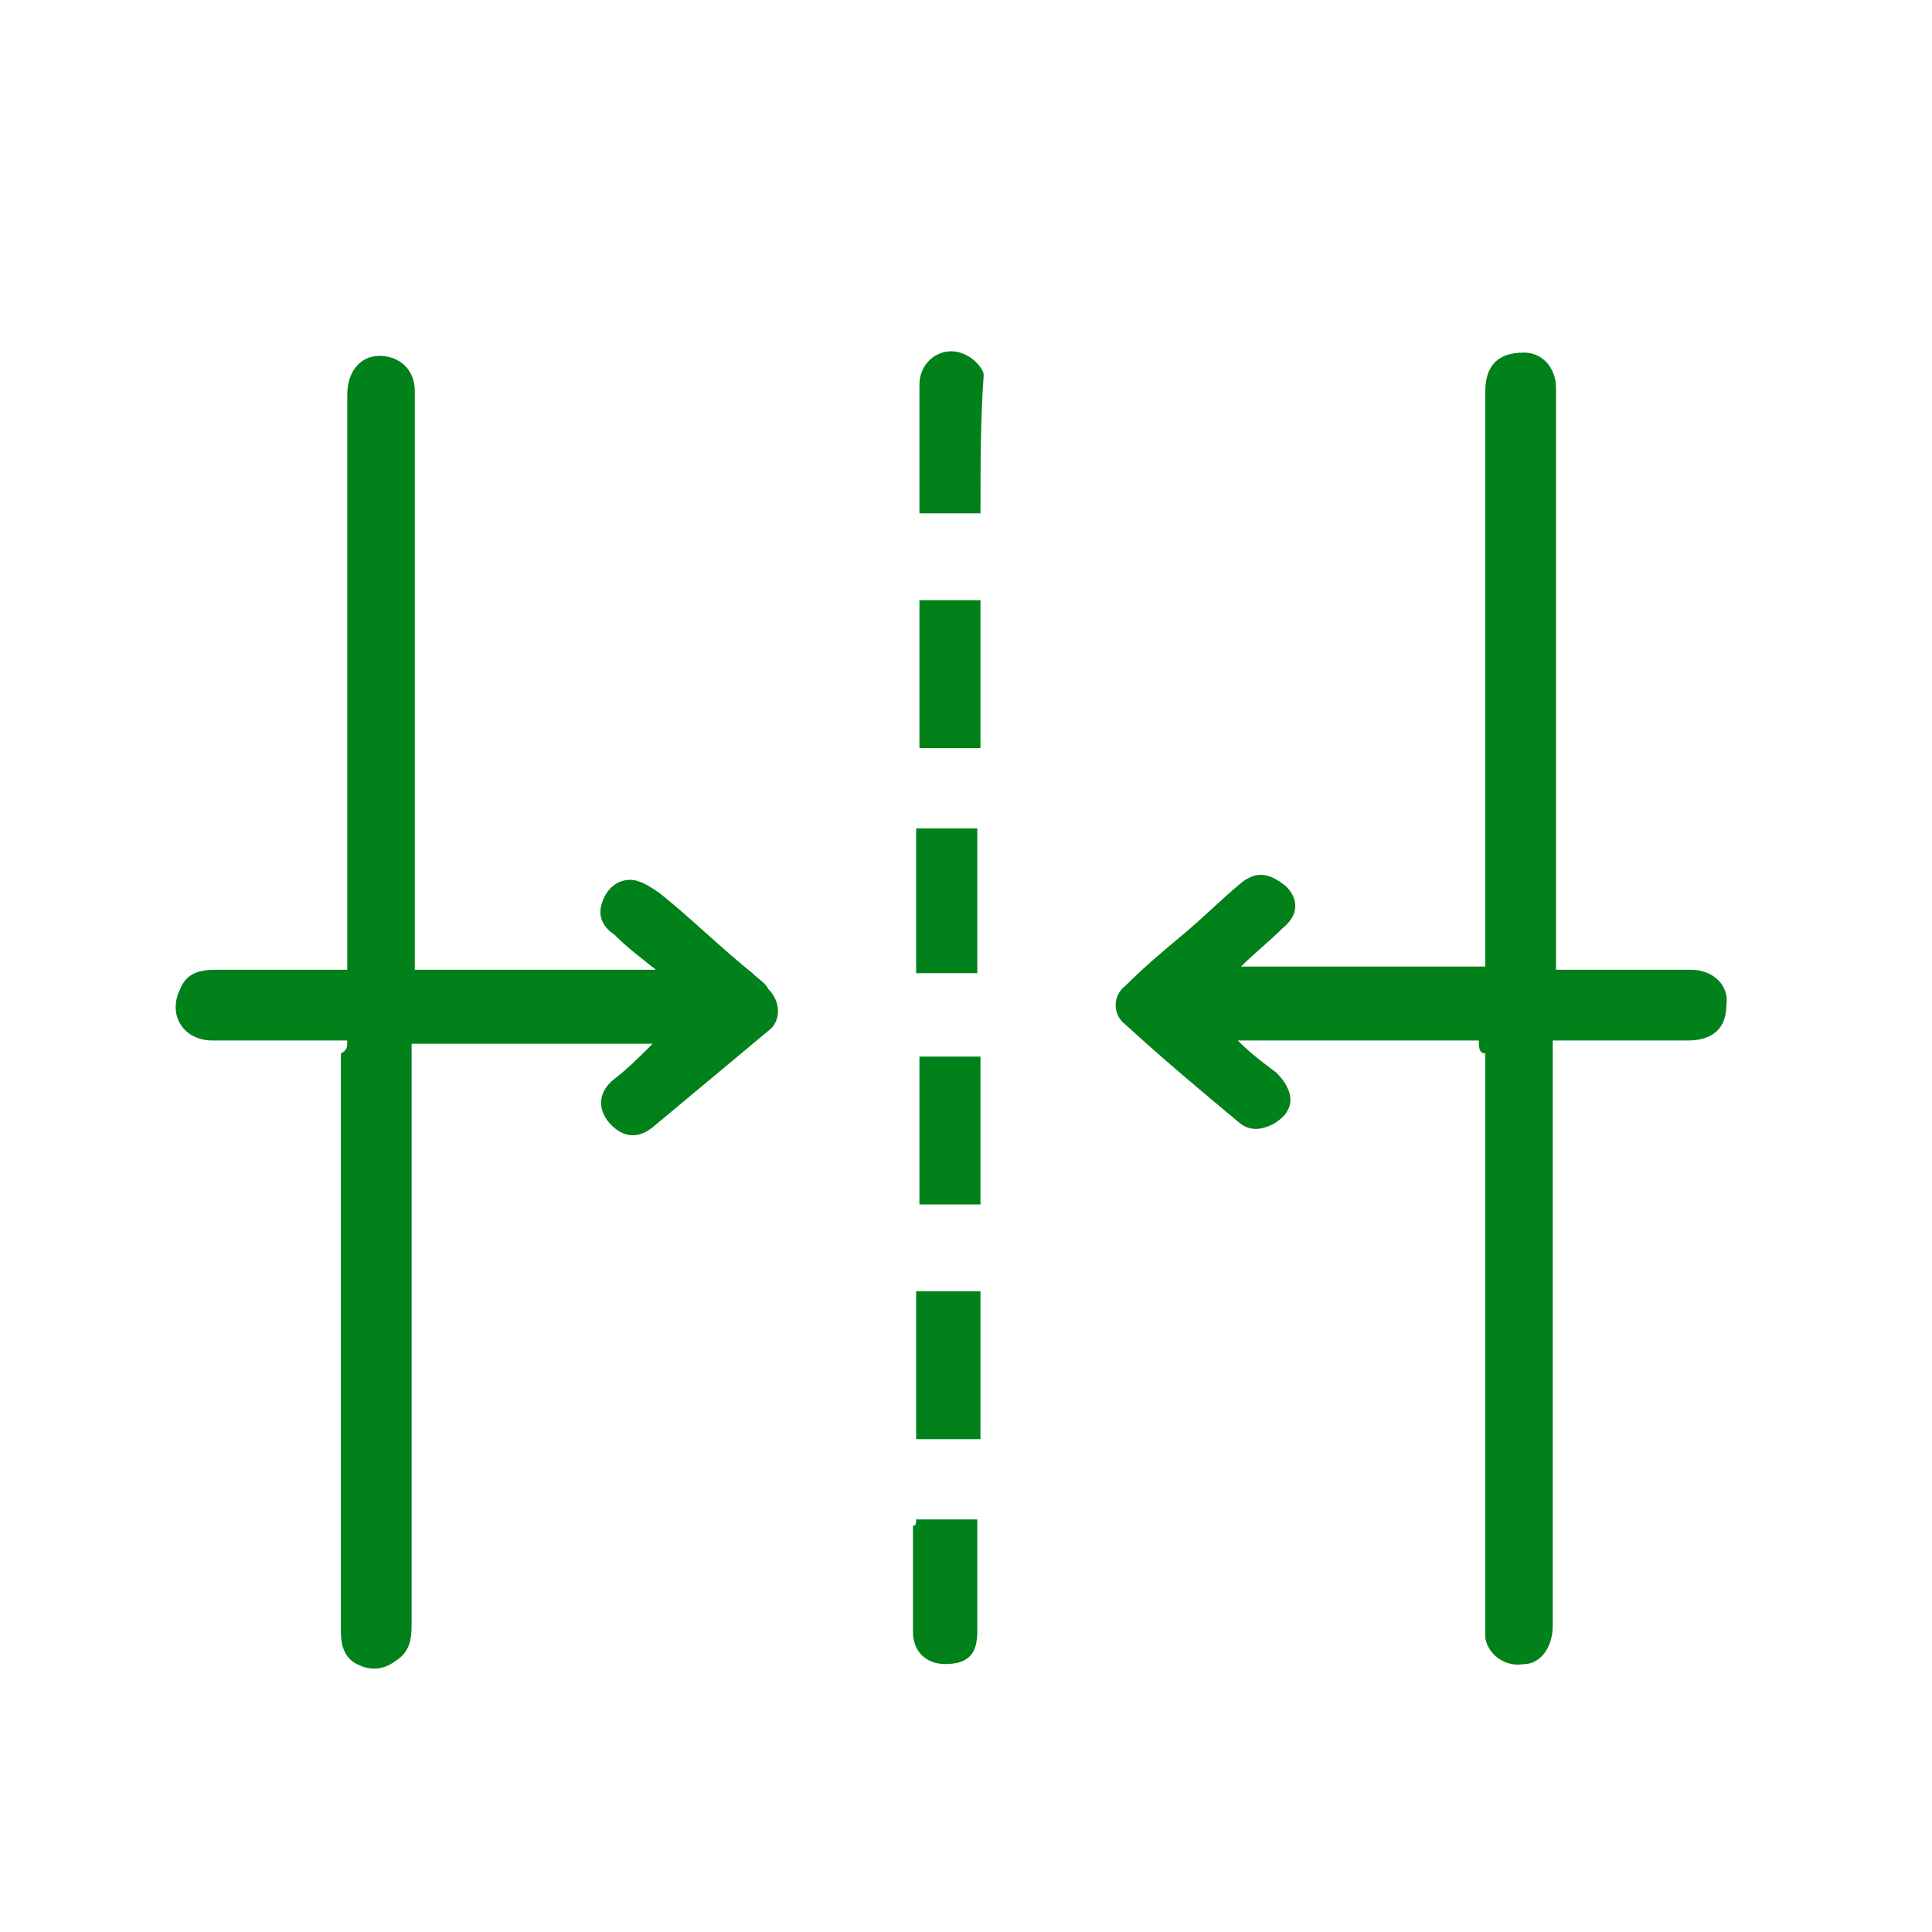 <svg xmlns="http://www.w3.org/2000/svg" width="20" height="20" viewBox="0 0 20 20" fill="none"><path d="M3.595 10.771C3.129 10.771 2.663 10.771 2.198 10.771C1.898 10.771 1.732 10.505 1.865 10.239C1.931 10.073 2.064 10.039 2.231 10.039C2.63 10.039 3.029 10.039 3.429 10.039C3.495 10.039 3.529 10.039 3.595 10.039C3.595 9.973 3.595 9.939 3.595 9.906C3.595 7.976 3.595 6.013 3.595 4.083C3.595 3.85 3.728 3.684 3.928 3.684C4.128 3.684 4.294 3.817 4.294 4.05C4.294 4.382 4.294 4.682 4.294 5.015C4.294 6.645 4.294 8.276 4.294 9.906C4.294 9.939 4.294 10.006 4.294 10.039C5.126 10.039 5.958 10.039 6.79 10.039C6.623 9.906 6.49 9.806 6.357 9.673C6.257 9.607 6.191 9.507 6.224 9.374C6.257 9.241 6.357 9.108 6.523 9.108C6.623 9.108 6.723 9.174 6.823 9.241C7.156 9.507 7.455 9.806 7.788 10.073C7.854 10.139 7.921 10.172 7.954 10.239C8.087 10.372 8.087 10.572 7.954 10.671C7.555 11.004 7.156 11.337 6.756 11.67C6.59 11.803 6.424 11.77 6.29 11.603C6.191 11.47 6.191 11.304 6.357 11.171C6.49 11.071 6.623 10.938 6.756 10.805C5.924 10.805 5.093 10.805 4.261 10.805C4.261 10.871 4.261 10.938 4.261 11.004C4.261 12.934 4.261 14.864 4.261 16.794C4.261 16.927 4.261 17.094 4.094 17.194C3.961 17.294 3.828 17.294 3.695 17.227C3.562 17.16 3.529 17.027 3.529 16.894C3.529 16.262 3.529 15.663 3.529 15.031C3.529 13.666 3.529 12.302 3.529 10.905C3.595 10.871 3.595 10.838 3.595 10.771Z" fill="#008119"></path><path d="M15.309 10.771C14.477 10.771 13.645 10.771 12.813 10.771C12.946 10.905 13.079 11.004 13.213 11.104C13.412 11.304 13.412 11.504 13.179 11.637C13.046 11.703 12.946 11.703 12.847 11.637C12.447 11.304 12.048 10.971 11.649 10.605C11.516 10.505 11.516 10.306 11.649 10.206C11.848 10.006 12.048 9.84 12.248 9.673C12.447 9.507 12.647 9.307 12.847 9.141C13.013 9.008 13.146 9.041 13.312 9.174C13.446 9.307 13.446 9.474 13.279 9.607C13.146 9.74 12.98 9.873 12.847 10.006C13.678 10.006 14.51 10.006 15.376 10.006C15.376 9.94 15.376 9.906 15.376 9.84C15.376 7.91 15.376 5.98 15.376 4.05C15.376 3.783 15.509 3.65 15.775 3.65C15.975 3.65 16.108 3.817 16.108 4.016C16.108 4.848 16.108 5.713 16.108 6.545C16.108 7.677 16.108 8.775 16.108 9.906C16.108 9.94 16.108 9.973 16.108 10.039C16.274 10.039 16.407 10.039 16.573 10.039C16.873 10.039 17.206 10.039 17.505 10.039C17.738 10.039 17.904 10.206 17.871 10.405C17.871 10.638 17.738 10.771 17.472 10.771C17.073 10.771 16.673 10.771 16.274 10.771C16.207 10.771 16.174 10.771 16.074 10.771C16.074 10.838 16.074 10.905 16.074 10.938C16.074 12.901 16.074 14.864 16.074 16.828C16.074 17.061 15.941 17.227 15.775 17.227C15.575 17.26 15.409 17.127 15.376 16.961C15.376 16.894 15.376 16.861 15.376 16.794C15.376 14.831 15.376 12.868 15.376 10.905C15.309 10.905 15.309 10.838 15.309 10.771Z" fill="#008119"></path><path d="M10.15 5.314C9.917 5.314 9.717 5.314 9.518 5.314C9.518 5.281 9.518 5.248 9.518 5.214C9.518 4.815 9.518 4.382 9.518 3.983C9.518 3.717 9.784 3.55 10.017 3.684C10.083 3.717 10.183 3.817 10.183 3.883C10.15 4.349 10.15 4.815 10.15 5.314Z" fill="#008119"></path><path d="M10.15 14.898C9.917 14.898 9.717 14.898 9.484 14.898C9.484 14.399 9.484 13.9 9.484 13.367C9.717 13.367 9.917 13.367 10.15 13.367C10.15 13.866 10.15 14.366 10.15 14.898Z" fill="#008119"></path><path d="M10.15 6.213C10.15 6.712 10.15 7.211 10.15 7.744C9.95 7.744 9.717 7.744 9.518 7.744C9.518 7.244 9.518 6.745 9.518 6.213C9.717 6.213 9.917 6.213 10.15 6.213Z" fill="#008119"></path><path d="M10.15 12.468C9.917 12.468 9.717 12.468 9.518 12.468C9.518 11.969 9.518 11.47 9.518 10.938C9.717 10.938 9.95 10.938 10.15 10.938C10.15 11.47 10.15 11.969 10.15 12.468Z" fill="#008119"></path><path d="M9.484 8.576C9.684 8.576 9.917 8.576 10.117 8.576C10.117 9.075 10.117 9.574 10.117 10.074C9.917 10.074 9.684 10.074 9.484 10.074C9.484 9.574 9.484 9.109 9.484 8.576Z" fill="#008119"></path><path d="M9.484 15.729C9.717 15.729 9.917 15.729 10.117 15.729C10.117 15.762 10.117 15.795 10.117 15.795C10.117 16.161 10.117 16.527 10.117 16.893C10.117 17.126 10.017 17.226 9.784 17.226C9.584 17.226 9.451 17.093 9.451 16.893C9.451 16.527 9.451 16.161 9.451 15.795C9.484 15.795 9.484 15.762 9.484 15.729Z" fill="#008119"></path></svg>